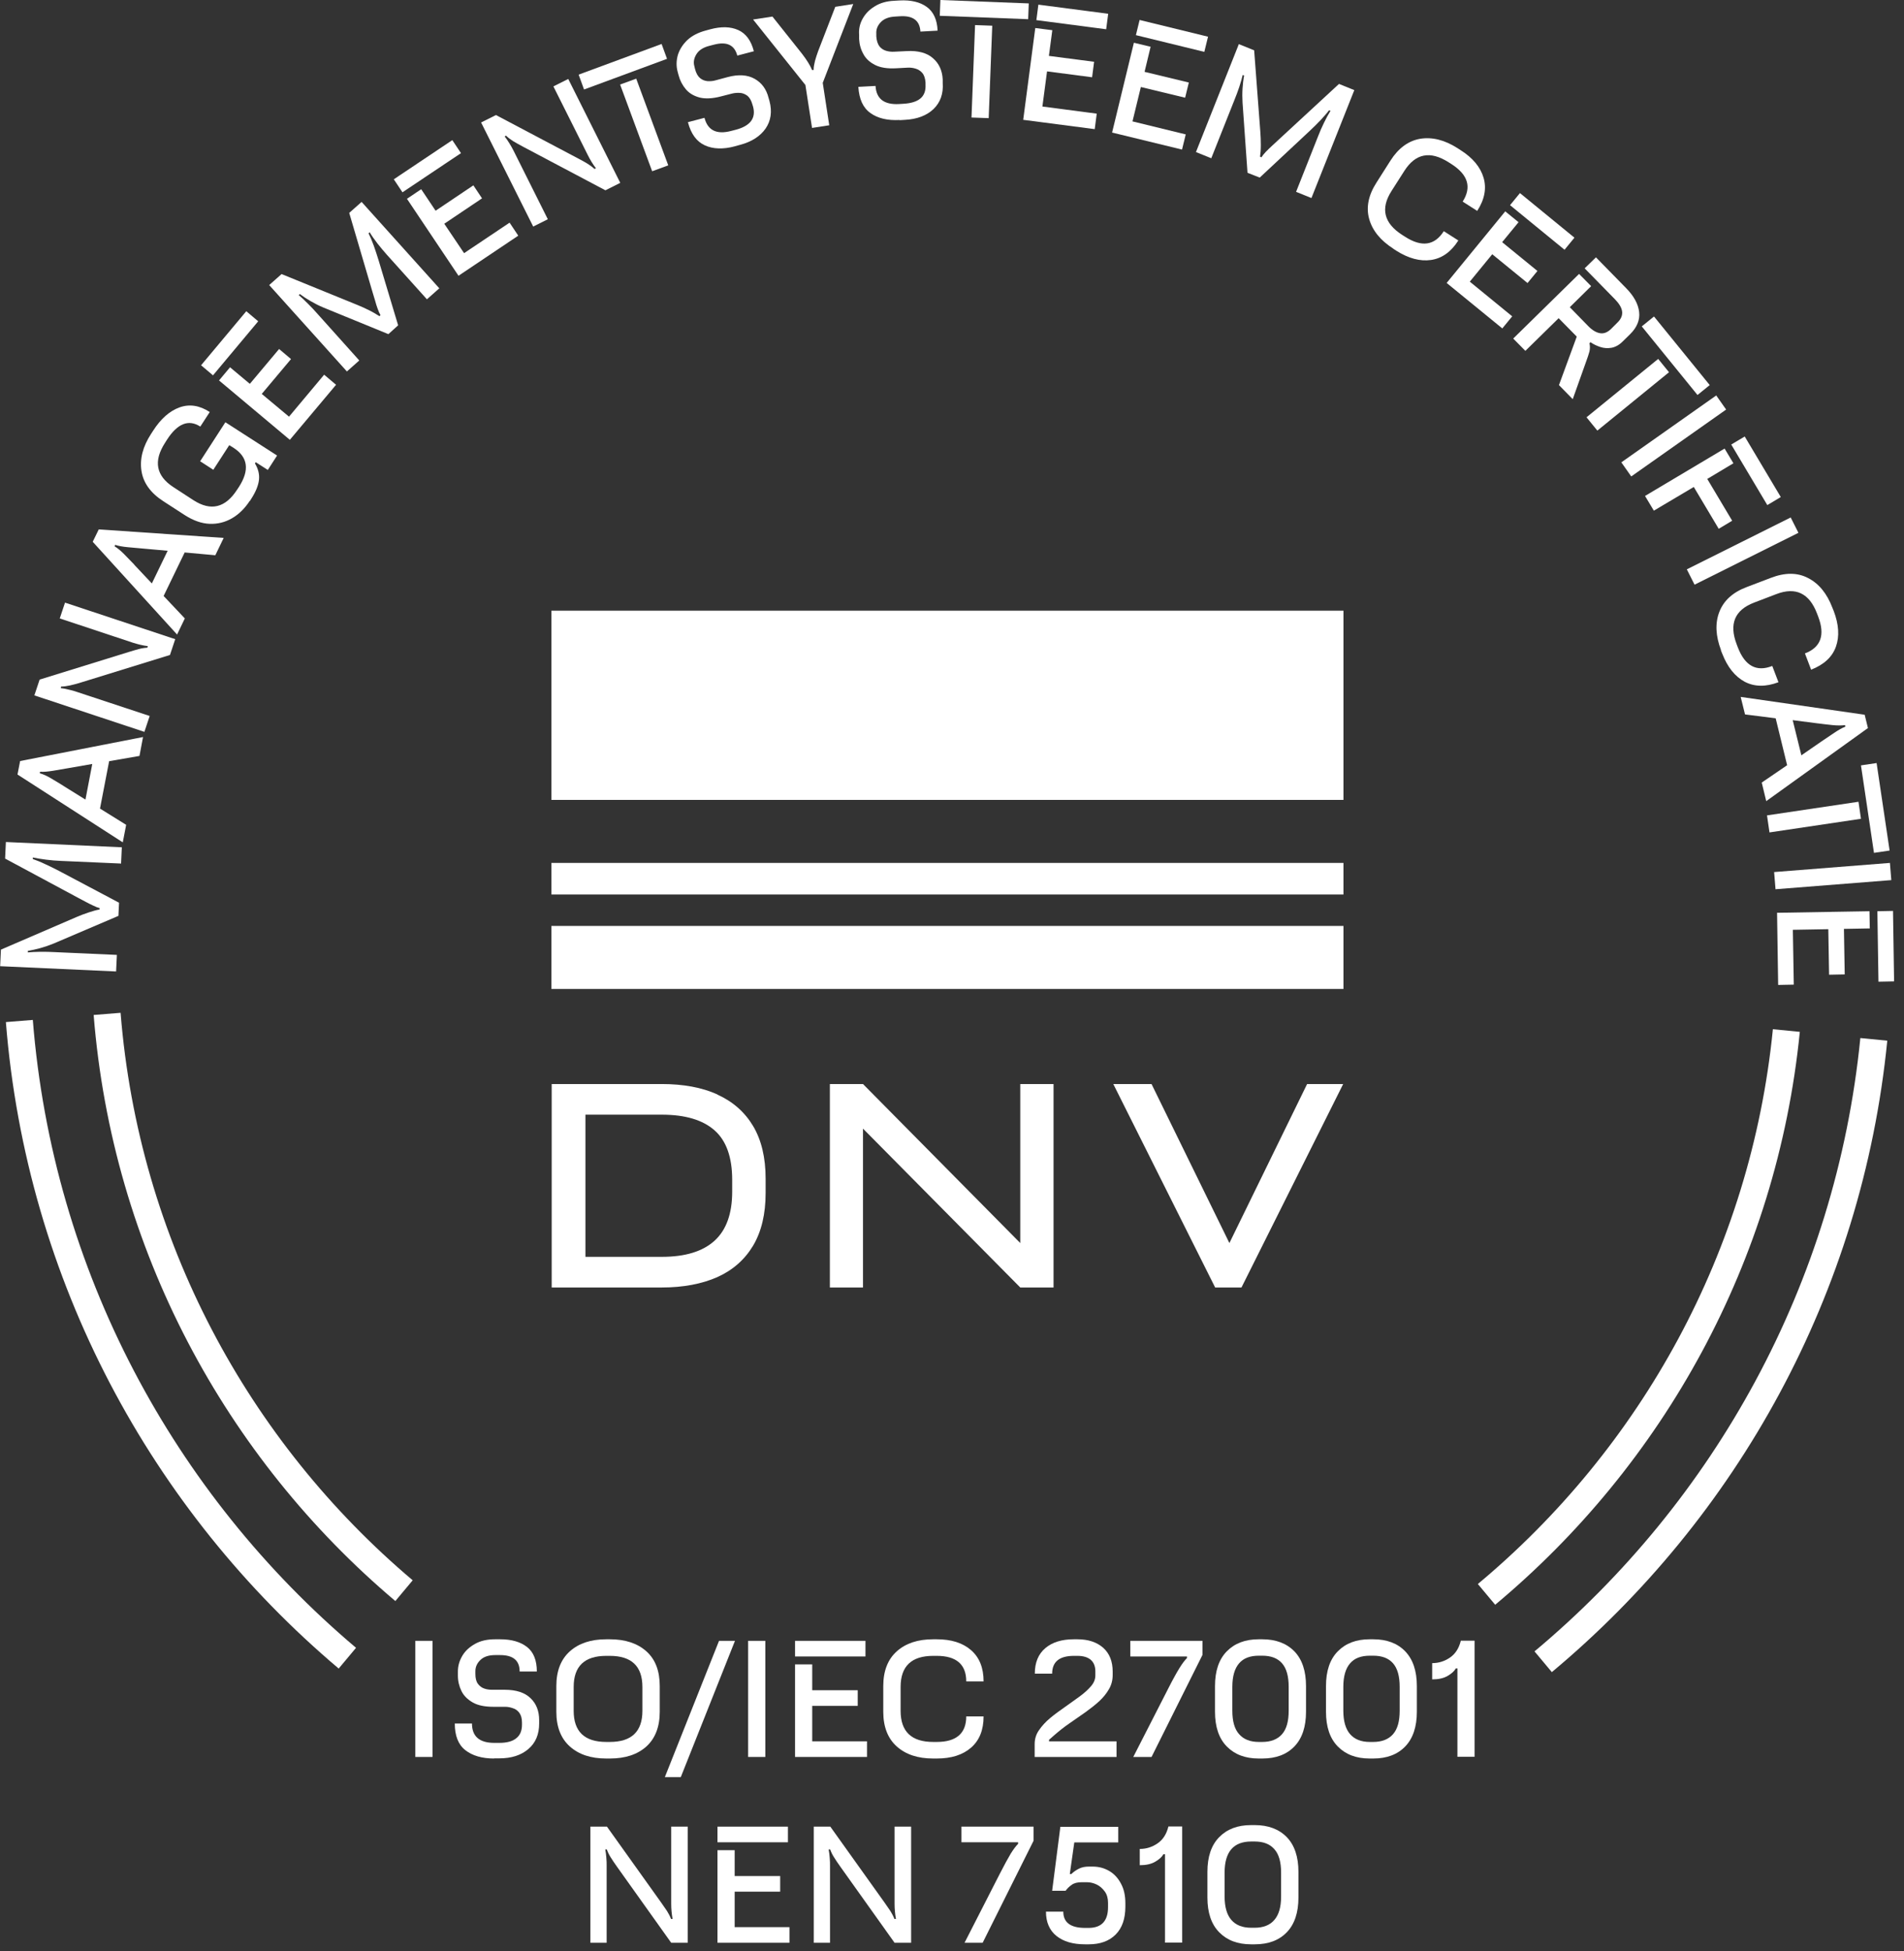 <svg width="123" height="126" viewBox="0 0 123 126" fill="none" xmlns="http://www.w3.org/2000/svg">
<rect x="0" y="0" width="123" height="126" fill="#333333" stroke="none"/>
<g clip-path="url(#clip0_4905_7690)">
<path d="M95.47 102.3L96.59 103.64C107.44 94.59 114.79 81.47 116.27 66.64L114.53 66.47C113.1 80.83 105.99 93.53 95.47 102.3Z" fill="white"/>
<path d="M7.79 65.41L6.05 65.55C7.26 80.69 14.57 94.14 25.54 103.4L26.66 102.06C16.04 93.09 8.96 80.07 7.79 65.41Z" fill="white"/>
<path d="M2.12 65.87L0.38 66.01C1.71 82.72 9.78 97.54 21.88 107.76L23 106.42C11.25 96.5 3.41 82.09 2.12 65.87Z" fill="white"/>
<path d="M99.13 106.65L100.25 107.99C112.21 98.01 120.3 83.55 121.92 67.21L120.18 67.04C118.6 82.91 110.74 96.96 99.12 106.66L99.13 106.65Z" fill="white"/>
<path d="M26.83 113.47V105.97H27.94V113.47H26.83Z" fill="white"/>
<path d="M31.92 113.57C31.14 113.57 30.52 113.39 30.06 113.03C29.6 112.67 29.38 112.09 29.38 111.31H30.49C30.49 112.14 30.97 112.56 31.93 112.56H32.25C32.72 112.56 33.09 112.47 33.34 112.27C33.59 112.08 33.72 111.79 33.72 111.39V111.25C33.72 110.98 33.66 110.77 33.55 110.62C33.44 110.47 33.3 110.37 33.13 110.32C32.96 110.26 32.8 110.23 32.63 110.23H31.87C31.32 110.23 30.87 110.14 30.54 109.95C30.21 109.76 29.96 109.52 29.81 109.21C29.66 108.9 29.58 108.57 29.58 108.22V107.95C29.58 107.59 29.68 107.25 29.87 106.93C30.06 106.61 30.34 106.36 30.7 106.16C31.06 105.96 31.49 105.87 31.98 105.87H32.32C33.05 105.87 33.63 106.04 34.05 106.37C34.47 106.7 34.68 107.23 34.68 107.95H33.57C33.57 107.24 33.15 106.89 32.31 106.89H31.99C31.58 106.89 31.26 106.99 31.04 107.2C30.82 107.41 30.71 107.65 30.71 107.93V108.1C30.71 108.38 30.76 108.59 30.87 108.74C30.98 108.89 31.11 108.99 31.28 109.05C31.45 109.11 31.62 109.13 31.8 109.13H32.61C33.34 109.13 33.9 109.31 34.27 109.67C34.65 110.03 34.83 110.51 34.83 111.09V111.31C34.83 112.01 34.6 112.56 34.13 112.96C33.66 113.36 33.04 113.56 32.25 113.56H31.91L31.92 113.57Z" fill="white"/>
<path d="M39.16 113.57C38.17 113.57 37.39 113.31 36.81 112.79C36.23 112.27 35.94 111.52 35.94 110.55V108.89C35.94 107.92 36.23 107.17 36.81 106.65C37.39 106.13 38.17 105.87 39.16 105.87H39.4C40.39 105.87 41.18 106.13 41.76 106.65C42.34 107.17 42.62 107.92 42.62 108.89V110.55C42.62 111.52 42.33 112.27 41.76 112.79C41.18 113.31 40.4 113.57 39.4 113.57H39.16ZM39.17 112.5H39.39C40.8 112.5 41.5 111.83 41.5 110.49V108.95C41.5 107.61 40.8 106.94 39.39 106.94H39.17C37.76 106.94 37.06 107.61 37.06 108.95V110.49C37.06 111.83 37.76 112.5 39.17 112.5Z" fill="white"/>
<path d="M42.95 114.77L46.45 105.97H47.48L43.98 114.77H42.95Z" fill="white"/>
<path d="M48.33 113.47V105.97H49.44V113.47H48.33Z" fill="white"/>
<path d="M51.36 106.98V105.97H55.91V106.98H51.36ZM51.36 113.47V107.49H52.47V109.16H55.41V110.17H52.47V112.46H56.01V113.47H51.36Z" fill="white"/>
<path d="M60.28 113.57C59.29 113.57 58.51 113.31 57.93 112.79C57.35 112.27 57.06 111.52 57.06 110.55V108.89C57.06 107.92 57.35 107.17 57.93 106.65C58.51 106.13 59.29 105.87 60.28 105.87H60.52C61.45 105.87 62.19 106.1 62.73 106.57C63.27 107.04 63.54 107.71 63.54 108.59H62.42C62.42 107.49 61.78 106.94 60.51 106.94H60.29C58.88 106.94 58.18 107.61 58.18 108.95V110.49C58.18 111.83 58.88 112.5 60.29 112.5H60.51C61.78 112.5 62.42 111.95 62.42 110.85H63.54C63.54 111.73 63.27 112.4 62.73 112.87C62.19 113.34 61.45 113.57 60.52 113.57H60.28Z" fill="white"/>
<path d="M66.84 113.47V112.64C66.84 112.31 66.93 112.01 67.12 111.74C67.31 111.46 67.55 111.2 67.85 110.95C68.15 110.7 68.47 110.47 68.8 110.24C69.13 110.01 69.44 109.78 69.75 109.56C70.05 109.34 70.29 109.12 70.48 108.9C70.67 108.68 70.76 108.45 70.76 108.21V107.93C70.76 107.62 70.66 107.37 70.47 107.2C70.27 107.03 69.99 106.94 69.6 106.94H69.38C68.44 106.94 67.97 107.32 67.97 108.09H66.85C66.85 107.38 67.07 106.83 67.53 106.44C67.98 106.06 68.59 105.87 69.37 105.87H69.61C70.31 105.87 70.86 106.06 71.27 106.42C71.68 106.79 71.88 107.3 71.88 107.96V108.18C71.88 108.51 71.8 108.82 71.64 109.09C71.48 109.37 71.27 109.63 71.01 109.87C70.75 110.11 70.45 110.34 70.12 110.58C69.79 110.81 69.45 111.05 69.1 111.29C68.75 111.53 68.42 111.79 68.1 112.07L67.77 112.36V112.46H72.13V113.47H66.84Z" fill="white"/>
<path d="M74.38 113.47H73.21L75.49 109.01C75.78 108.44 76.02 108.01 76.2 107.72C76.38 107.43 76.54 107.22 76.68 107.08V106.98H73.02V105.97H77.68V106.88L74.39 113.47H74.38Z" fill="white"/>
<path d="M81.31 113.57C80.44 113.57 79.76 113.31 79.25 112.79C78.74 112.27 78.49 111.52 78.49 110.55V108.89C78.49 107.92 78.74 107.17 79.25 106.65C79.76 106.13 80.44 105.87 81.31 105.87H81.55C82.42 105.87 83.11 106.13 83.62 106.65C84.12 107.17 84.37 107.92 84.37 108.89V110.55C84.37 111.52 84.12 112.27 83.62 112.79C83.12 113.31 82.43 113.57 81.55 113.57H81.31ZM81.32 112.5H81.54C82.1 112.5 82.53 112.33 82.82 112C83.11 111.67 83.25 111.17 83.25 110.48V108.94C83.25 108.26 83.11 107.75 82.82 107.42C82.53 107.09 82.11 106.93 81.54 106.93H81.32C80.76 106.93 80.33 107.09 80.05 107.42C79.76 107.75 79.61 108.26 79.61 108.94V110.48C79.61 111.16 79.75 111.67 80.05 112C80.34 112.33 80.76 112.5 81.32 112.5Z" fill="white"/>
<path d="M88.48 113.57C87.61 113.57 86.93 113.31 86.42 112.79C85.91 112.27 85.66 111.52 85.66 110.55V108.89C85.66 107.92 85.91 107.17 86.42 106.65C86.93 106.13 87.61 105.87 88.48 105.87H88.72C89.59 105.87 90.28 106.13 90.78 106.65C91.28 107.17 91.53 107.92 91.53 108.89V110.55C91.53 111.52 91.28 112.27 90.78 112.79C90.28 113.31 89.59 113.57 88.72 113.57H88.48ZM88.49 112.5H88.71C89.27 112.5 89.7 112.33 89.99 112C90.28 111.67 90.42 111.17 90.42 110.48V108.94C90.42 108.26 90.28 107.75 89.99 107.42C89.7 107.09 89.28 106.93 88.71 106.93H88.49C87.93 106.93 87.5 107.09 87.22 107.42C86.93 107.75 86.78 108.26 86.78 108.94V110.48C86.78 111.16 86.93 111.67 87.22 112C87.51 112.33 87.93 112.5 88.49 112.5Z" fill="white"/>
<path d="M92.52 108.48V107.41C92.94 107.41 93.32 107.29 93.67 107.05C94.02 106.81 94.25 106.45 94.37 105.96H95.26V113.46H94.15V107.75H94.05C93.95 107.93 93.77 108.09 93.51 108.24C93.25 108.39 92.92 108.46 92.52 108.46V108.48Z" fill="white"/>
<path d="M38.14 125.47V117.97H39.21L42.71 122.87C42.86 123.08 42.99 123.27 43.09 123.42C43.19 123.58 43.28 123.75 43.35 123.93H43.45C43.39 123.61 43.36 123.28 43.36 122.95V117.97H44.43V125.47H43.36L39.86 120.56C39.69 120.33 39.56 120.12 39.45 119.95C39.34 119.78 39.26 119.61 39.2 119.44H39.1C39.13 119.61 39.16 119.79 39.17 119.98C39.19 120.17 39.19 120.36 39.19 120.53V125.47H38.12H38.14Z" fill="white"/>
<path d="M46.35 118.98V117.97H50.9V118.98H46.35ZM46.35 125.47V119.49H47.46V121.16H50.4V122.17H47.46V124.46H51V125.47H46.35Z" fill="white"/>
<path d="M52.57 125.47V117.97H53.64L57.14 122.87C57.29 123.08 57.42 123.27 57.52 123.42C57.62 123.58 57.71 123.75 57.78 123.93H57.88C57.82 123.61 57.79 123.28 57.79 122.95V117.97H58.86V125.47H57.79L54.29 120.56C54.12 120.33 53.99 120.12 53.88 119.95C53.77 119.78 53.69 119.61 53.63 119.44H53.53C53.56 119.61 53.59 119.79 53.6 119.98C53.62 120.17 53.62 120.36 53.62 120.53V125.47H52.55H52.57Z" fill="white"/>
<path d="M63.48 125.47H62.31L64.59 121.01C64.88 120.44 65.12 120.01 65.29 119.72C65.47 119.43 65.63 119.22 65.77 119.08V118.98H62.11V117.97H66.77V118.88L63.48 125.47Z" fill="white"/>
<path d="M72.7 122.91V123.13C72.7 123.92 72.49 124.52 72.07 124.94C71.65 125.36 71.07 125.57 70.33 125.57H70.09C69.31 125.57 68.7 125.39 68.25 125.03C67.8 124.67 67.57 124.14 67.57 123.46H68.69C68.69 124.16 69.16 124.51 70.1 124.51H70.32C71.16 124.51 71.58 124.06 71.58 123.17V122.89C71.58 122.6 71.51 122.35 71.37 122.16C71.23 121.97 71.06 121.81 70.85 121.71C70.64 121.61 70.43 121.56 70.22 121.56H69.88C69.61 121.56 69.39 121.61 69.23 121.73C69.07 121.84 68.94 121.97 68.84 122.11H67.97L68.5 117.98H72.24V118.99H69.4L69.11 121.03H69.21C69.36 120.88 69.53 120.77 69.71 120.68C69.89 120.59 70.1 120.55 70.33 120.55H70.6C70.99 120.55 71.35 120.65 71.67 120.84C71.99 121.03 72.24 121.31 72.42 121.66C72.61 122.01 72.7 122.43 72.7 122.92V122.91Z" fill="white"/>
<path d="M73.63 120.48V119.41C74.05 119.41 74.43 119.29 74.78 119.05C75.13 118.81 75.36 118.45 75.48 117.96H76.37V125.46H75.26V119.75H75.16C75.06 119.93 74.88 120.09 74.62 120.24C74.36 120.39 74.03 120.46 73.63 120.46V120.48Z" fill="white"/>
<path d="M80.82 125.57C79.95 125.57 79.27 125.31 78.76 124.79C78.25 124.27 78 123.52 78 122.55V120.89C78 119.92 78.25 119.17 78.76 118.65C79.27 118.13 79.95 117.87 80.82 117.87H81.06C81.93 117.87 82.62 118.13 83.13 118.65C83.63 119.17 83.88 119.92 83.88 120.89V122.55C83.88 123.52 83.63 124.27 83.13 124.79C82.63 125.31 81.94 125.57 81.06 125.57H80.82ZM80.83 124.5H81.05C81.61 124.5 82.04 124.33 82.32 124C82.61 123.67 82.76 123.17 82.76 122.48V120.94C82.76 120.26 82.62 119.75 82.32 119.42C82.03 119.09 81.61 118.93 81.05 118.93H80.83C80.27 118.93 79.84 119.09 79.55 119.42C79.26 119.75 79.11 120.26 79.11 120.94V122.48C79.11 123.16 79.26 123.67 79.55 124C79.84 124.33 80.26 124.5 80.83 124.5Z" fill="white"/>
<path d="M47.3 76.96C47.3 78.38 46.92 79.44 46.16 80.13C45.4 80.82 44.27 81.17 42.76 81.17H37.82V71.99H42.76C44.27 71.99 45.4 72.33 46.16 73C46.92 73.67 47.3 74.74 47.3 76.2V76.97V76.96ZM46.34 70.68C45.34 70.23 44.14 70.01 42.75 70.01H35.64V83.15H42.75C44.14 83.15 45.34 82.92 46.34 82.48C47.34 82.03 48.11 81.35 48.65 80.45C49.19 79.54 49.46 78.41 49.46 77.04V76.13C49.46 74.76 49.19 73.63 48.65 72.72C48.11 71.82 47.34 71.14 46.34 70.69" fill="white"/>
<path d="M65.91 80.28L55.75 70.01H54.54H53.61V83.15H55.75V72.89L65.91 83.15H68.06V70.01H65.91V80.28Z" fill="white"/>
<path d="M86.79 39.44H35.62V51.66H86.79V39.44Z" fill="white"/>
<path d="M86.79 55.73H35.62V57.77H86.79V55.73Z" fill="white"/>
<path d="M86.79 59.8H35.62V63.87H86.79V59.8Z" fill="white"/>
<path d="M84.44 70.01L79.42 80.28L74.39 70.01H71.92L78.5 83.15H80.2L86.77 70.01H84.44Z" fill="white"/>
<path d="M7.81 55.77L3.93 55.6C3.62 55.59 3.31 55.56 2.98 55.52C2.65 55.48 2.37 55.43 2.12 55.38V55.48C2.35 55.56 2.61 55.66 2.9 55.8C3.19 55.93 3.49 56.08 3.82 56.25L7.69 58.3L7.65 59.15L3.48 60.93C3.19 61.05 2.9 61.15 2.61 61.23C2.32 61.31 2.05 61.37 1.8 61.41V61.51C2.01 61.49 2.28 61.47 2.6 61.47C2.92 61.47 3.23 61.47 3.52 61.49L7.55 61.67L7.5 62.74L0.01 62.4L0.06 61.33L4.93 59.23C5.18 59.12 5.45 59.02 5.72 58.93C5.99 58.84 6.23 58.77 6.43 58.74V58.64C6.32 58.62 6.19 58.57 6.03 58.49C5.87 58.42 5.7 58.33 5.53 58.24C5.35 58.15 5.19 58.06 5.04 57.98L0.33 55.45L0.38 54.38L7.87 54.72L7.82 55.79L7.81 55.77Z" fill="white"/>
<path d="M7.93 54.4L1.13 50.02L1.3 49.15L9.24 47.6L9.01 48.82L7.05 49.16L6.46 52.22L8.15 53.27L7.93 54.41V54.4ZM4.12 50.77L5.52 51.64L5.96 49.34L4.41 49.61C4.07 49.67 3.74 49.72 3.42 49.78C3.1 49.83 2.82 49.86 2.59 49.84L2.57 49.94C2.79 50 3.03 50.11 3.3 50.27C3.57 50.43 3.84 50.59 4.11 50.76L4.12 50.77Z" fill="white"/>
<path d="M9.34 47.27L2.22 44.91L2.56 43.89L8.31 42.11C8.56 42.03 8.78 41.97 8.96 41.92C9.14 41.87 9.33 41.84 9.52 41.83L9.55 41.73C9.23 41.69 8.91 41.61 8.59 41.51L3.86 39.94L4.2 38.92L11.32 41.28L10.98 42.3L5.22 44.08C4.95 44.16 4.71 44.23 4.51 44.27C4.31 44.31 4.13 44.34 3.95 44.34L3.92 44.44C4.09 44.46 4.27 44.49 4.45 44.54C4.64 44.58 4.81 44.63 4.98 44.69L9.67 46.24L9.33 47.26L9.34 47.27Z" fill="white"/>
<path d="M11.43 40.97L5.99 34.99L6.38 34.19L14.45 34.74L13.91 35.86L11.93 35.68L10.57 38.49L11.94 39.94L11.44 40.98L11.43 40.97ZM8.68 36.48L9.81 37.68L10.83 35.57L9.26 35.43C8.92 35.4 8.59 35.37 8.26 35.34C7.93 35.31 7.66 35.26 7.44 35.19L7.4 35.28C7.6 35.4 7.8 35.57 8.02 35.79C8.24 36.01 8.46 36.24 8.68 36.47V36.48Z" fill="white"/>
<path d="M16.14 32.34C15.82 32.83 15.44 33.21 14.99 33.47C14.54 33.73 14.06 33.85 13.54 33.83C13.02 33.81 12.49 33.62 11.94 33.27L10.55 32.37C9.73 31.84 9.26 31.19 9.14 30.42C9.02 29.65 9.22 28.85 9.76 28.02L9.89 27.82C10.39 27.04 10.96 26.54 11.6 26.31C12.24 26.08 12.89 26.18 13.55 26.61L12.94 27.55C12.18 27.06 11.46 27.35 10.78 28.41L10.66 28.6C9.9 29.78 10.08 30.73 11.2 31.46L12.49 32.3C13.62 33.03 14.56 32.8 15.32 31.62L15.44 31.44C16.13 30.36 16.02 29.53 15.1 28.93L14.81 28.75L13.78 30.34L12.93 29.79L14.56 27.27L17.9 29.42L17.3 30.35L16.52 29.85L16.47 29.93C16.68 30.28 16.77 30.63 16.73 30.99C16.69 31.34 16.53 31.75 16.24 32.2L16.14 32.36V32.34Z" fill="white"/>
<path d="M13.76 24.24L12.99 23.59L15.91 20.1L16.68 20.75L13.76 24.24ZM18.73 28.41L14.15 24.57L14.86 23.72L16.14 24.79L18.03 22.54L18.8 23.19L16.91 25.44L18.67 26.91L20.94 24.2L21.71 24.85L18.72 28.41H18.73Z" fill="white"/>
<path d="M27.58 19.33L24.99 16.45C24.79 16.22 24.58 15.98 24.38 15.72C24.18 15.46 24.01 15.22 23.88 15L23.81 15.07C23.92 15.29 24.03 15.55 24.14 15.85C24.25 16.15 24.35 16.47 24.46 16.82L25.72 21.01L25.09 21.58L20.89 19.86C20.6 19.74 20.33 19.6 20.07 19.45C19.81 19.3 19.58 19.15 19.37 18.99L19.3 19.06C19.47 19.2 19.66 19.38 19.89 19.61C20.12 19.84 20.33 20.06 20.52 20.28L23.21 23.28L22.41 23.99L17.39 18.41L18.19 17.7L23.1 19.7C23.35 19.8 23.61 19.92 23.87 20.05C24.13 20.18 24.34 20.31 24.51 20.42L24.58 20.35C24.52 20.25 24.46 20.12 24.4 19.95C24.34 19.78 24.28 19.61 24.23 19.41C24.17 19.22 24.12 19.04 24.07 18.88L22.56 13.75L23.36 13.04L28.38 18.62L27.58 19.33Z" fill="white"/>
<path d="M26 12.42L25.44 11.58L29.22 9.05L29.78 9.89L26 12.42ZM29.62 17.81L26.29 12.84L27.21 12.22L28.14 13.61L30.58 11.97L31.14 12.81L28.7 14.45L29.98 16.35L32.92 14.38L33.48 15.22L29.62 17.81Z" fill="white"/>
<path d="M34.44 14.62L31.08 7.91L32.04 7.43L37.36 10.24C37.59 10.36 37.79 10.47 37.95 10.57C38.11 10.67 38.26 10.78 38.41 10.91L38.5 10.87C38.3 10.61 38.13 10.33 37.98 10.03L35.75 5.58L36.71 5.1L40.07 11.81L39.11 12.29L33.78 9.47C33.53 9.34 33.31 9.21 33.14 9.11C32.97 9 32.82 8.89 32.69 8.76L32.6 8.81C32.7 8.94 32.81 9.09 32.91 9.26C33.01 9.42 33.1 9.58 33.18 9.74L35.39 14.16L34.43 14.64L34.44 14.62Z" fill="white"/>
<path d="M37.73 5.78L37.38 4.82L42.74 2.84L43.09 3.8L37.73 5.78ZM42.13 11.06L40.06 5.46L41.1 5.08L43.17 10.68L42.13 11.06Z" fill="white"/>
<path d="M47.47 9.45C46.72 9.65 46.07 9.63 45.54 9.39C45.01 9.15 44.64 8.66 44.44 7.89L45.51 7.61C45.72 8.42 46.29 8.7 47.22 8.46L47.53 8.38C47.99 8.26 48.31 8.08 48.51 7.83C48.7 7.58 48.75 7.27 48.65 6.89L48.61 6.76C48.54 6.5 48.43 6.31 48.29 6.19C48.14 6.08 47.98 6.01 47.81 6C47.63 5.99 47.47 6 47.3 6.04L46.56 6.23C46.02 6.37 45.57 6.39 45.2 6.3C44.83 6.2 44.53 6.03 44.31 5.77C44.09 5.51 43.93 5.21 43.84 4.87L43.77 4.61C43.68 4.26 43.69 3.91 43.79 3.55C43.9 3.2 44.1 2.88 44.4 2.59C44.7 2.31 45.09 2.11 45.56 1.98L45.89 1.89C46.6 1.7 47.2 1.72 47.69 1.94C48.18 2.16 48.52 2.61 48.7 3.31L47.63 3.59C47.45 2.91 46.96 2.67 46.14 2.88L45.83 2.96C45.43 3.06 45.15 3.24 44.99 3.5C44.83 3.76 44.78 4.02 44.86 4.29L44.9 4.46C44.97 4.73 45.08 4.92 45.22 5.04C45.36 5.16 45.52 5.22 45.7 5.24C45.88 5.25 46.05 5.24 46.22 5.19L47 4.98C47.71 4.79 48.29 4.83 48.75 5.09C49.21 5.35 49.51 5.76 49.65 6.32L49.71 6.53C49.89 7.21 49.8 7.8 49.46 8.3C49.11 8.8 48.56 9.16 47.79 9.36L47.46 9.45H47.47Z" fill="white"/>
<path d="M52.46 8.27L52.03 5.49L48.65 1.26L49.9 1.07L51.81 3.47C52.11 3.86 52.33 4.21 52.46 4.52H52.56C52.56 4.33 52.6 4.14 52.65 3.93C52.71 3.73 52.77 3.52 52.85 3.31L53.96 0.44L55.12 0.26L53.15 5.35L53.57 8.09L52.47 8.26L52.46 8.27Z" fill="white"/>
<path d="M58.11 7.75C57.33 7.79 56.7 7.64 56.23 7.3C55.75 6.96 55.5 6.4 55.45 5.61L56.56 5.55C56.61 6.38 57.11 6.77 58.07 6.72L58.39 6.7C58.86 6.67 59.22 6.56 59.46 6.36C59.7 6.16 59.81 5.86 59.79 5.47V5.33C59.77 5.06 59.7 4.85 59.58 4.71C59.46 4.57 59.31 4.48 59.14 4.43C58.97 4.38 58.8 4.36 58.64 4.37L57.88 4.41C57.33 4.44 56.88 4.37 56.54 4.2C56.2 4.03 55.94 3.8 55.78 3.5C55.61 3.2 55.52 2.88 55.5 2.52V2.25C55.47 1.89 55.54 1.55 55.72 1.22C55.9 0.89 56.16 0.62 56.51 0.41C56.86 0.19 57.28 0.07 57.77 0.05L58.11 0.03C58.84 -0.01 59.43 0.13 59.86 0.44C60.3 0.75 60.54 1.27 60.57 1.98L59.46 2.04C59.42 1.33 58.98 1 58.15 1.05L57.83 1.07C57.42 1.09 57.11 1.21 56.9 1.43C56.69 1.65 56.59 1.9 56.61 2.18V2.35C56.63 2.63 56.7 2.84 56.81 2.99C56.92 3.13 57.07 3.23 57.24 3.28C57.41 3.33 57.58 3.35 57.76 3.34L58.57 3.3C59.3 3.26 59.87 3.41 60.26 3.75C60.66 4.09 60.87 4.55 60.9 5.13V5.35C60.95 6.05 60.75 6.61 60.31 7.04C59.87 7.46 59.25 7.7 58.46 7.74L58.12 7.76L58.11 7.75Z" fill="white"/>
<path d="M60.71 1.02L60.75 0L66.46 0.22L66.42 1.24L60.71 1.02ZM62.76 7.58L62.99 1.62L64.1 1.66L63.87 7.63L62.76 7.59V7.58Z" fill="white"/>
<path d="M66.1 7.74L66.88 1.81L67.98 1.95L67.76 3.61L70.68 3.99L70.55 4.99L67.64 4.61L67.34 6.88L70.85 7.34L70.72 8.34L66.11 7.74H66.1ZM66.95 1.3L67.08 0.3L71.59 0.89L71.46 1.89L66.95 1.3Z" fill="white"/>
<path d="M71.84 8.57L73.25 2.76L74.33 3.02L73.94 4.64L76.8 5.33L76.56 6.31L73.7 5.62L73.16 7.84L76.6 8.68L76.36 9.66L71.84 8.56V8.57ZM73.38 2.27L73.62 1.29L78.04 2.37L77.8 3.35L73.38 2.27Z" fill="white"/>
<path d="M83.72 12.41L85.15 8.8C85.26 8.51 85.39 8.22 85.53 7.93C85.67 7.64 85.81 7.38 85.95 7.16L85.86 7.12C85.71 7.32 85.52 7.53 85.31 7.76C85.09 7.99 84.85 8.23 84.58 8.48L81.38 11.47L80.59 11.16L80.27 6.63C80.25 6.31 80.25 6.01 80.27 5.71C80.29 5.41 80.32 5.14 80.37 4.88L80.28 4.84C80.23 5.05 80.16 5.31 80.06 5.61C79.96 5.91 79.85 6.2 79.74 6.47L78.25 10.22L77.26 9.82L80.03 2.85L81.02 3.25L81.42 8.54C81.44 8.81 81.45 9.09 81.45 9.38C81.45 9.67 81.43 9.92 81.4 10.12L81.49 10.16C81.55 10.06 81.64 9.95 81.76 9.82C81.88 9.69 82.02 9.56 82.16 9.43C82.31 9.29 82.44 9.17 82.57 9.05L86.5 5.42L87.49 5.82L84.72 12.79L83.73 12.39L83.72 12.41Z" fill="white"/>
<path d="M90.01 16.06C89.18 15.53 88.66 14.89 88.45 14.14C88.24 13.39 88.4 12.6 88.93 11.78L89.82 10.38C90.34 9.56 90.99 9.09 91.76 8.96C92.53 8.84 93.33 9.04 94.16 9.57L94.36 9.7C95.15 10.2 95.64 10.8 95.84 11.48C96.04 12.16 95.91 12.88 95.43 13.62L94.49 13.02C95.08 12.09 94.84 11.29 93.77 10.6L93.58 10.48C92.39 9.72 91.44 9.91 90.72 11.04L89.89 12.34C89.17 13.47 89.4 14.41 90.58 15.17L90.77 15.29C91.84 15.98 92.68 15.86 93.27 14.93L94.21 15.53C93.74 16.27 93.15 16.69 92.44 16.79C91.74 16.89 90.99 16.69 90.2 16.19L90 16.06H90.01Z" fill="white"/>
<path d="M93.45 18.28L97.24 13.65L98.1 14.35L97.04 15.64L99.32 17.5L98.68 18.28L96.4 16.42L94.95 18.19L97.69 20.43L97.05 21.21L93.45 18.27V18.28ZM97.55 13.25L98.19 12.47L101.71 15.35L101.07 16.13L97.55 13.25Z" fill="white"/>
<path d="M97.75 21.87L102.01 17.69L102.79 18.48L101.41 19.84L102.59 21.05C102.86 21.33 103.12 21.48 103.37 21.52C103.62 21.56 103.86 21.46 104.09 21.23L104.48 20.84C104.72 20.61 104.82 20.37 104.79 20.12C104.76 19.87 104.6 19.61 104.33 19.33L102.37 17.33L103.1 16.62L105.05 18.61C105.55 19.12 105.83 19.63 105.89 20.15C105.95 20.66 105.75 21.15 105.3 21.59L104.82 22.06C104.6 22.28 104.36 22.41 104.11 22.46C103.86 22.5 103.62 22.49 103.38 22.41C103.14 22.33 102.93 22.23 102.75 22.1L102.68 22.17C102.72 22.34 102.72 22.52 102.68 22.7C102.63 22.88 102.55 23.13 102.43 23.45L101.6 25.78L100.71 24.87L101.86 21.74L100.69 20.55L98.54 22.66L97.76 21.87H97.75Z" fill="white"/>
<path d="M102.49 26.95L107.12 23.18L107.82 24.04L103.19 27.81L102.49 26.95ZM106.06 21.08L106.85 20.44L110.45 24.87L109.66 25.51L106.06 21.08Z" fill="white"/>
<path d="M104.74 29.86L110.87 25.54L111.51 26.45L105.38 30.77L104.74 29.86Z" fill="white"/>
<path d="M106.27 32.03L111.41 28.97L111.98 29.92L110.29 30.93L111.9 33.63L111.03 34.15L109.42 31.45L106.84 32.98L106.27 32.03ZM111.84 28.71L112.71 28.19L115.04 32.1L114.17 32.62L111.84 28.71Z" fill="white"/>
<path d="M108.97 36.77L115.68 33.42L116.18 34.41L109.47 37.76L108.97 36.77Z" fill="white"/>
<path d="M111.18 41.99C110.83 41.07 110.79 40.24 111.07 39.52C111.35 38.79 111.94 38.25 112.85 37.91L114.4 37.32C115.31 36.97 116.11 36.97 116.8 37.33C117.49 37.68 118.02 38.32 118.37 39.24L118.46 39.46C118.79 40.33 118.84 41.1 118.6 41.77C118.36 42.44 117.82 42.93 117 43.25L116.6 42.2C117.63 41.81 117.91 41.01 117.46 39.83L117.38 39.62C116.88 38.31 116 37.89 114.75 38.37L113.31 38.92C112.06 39.4 111.69 40.3 112.19 41.61L112.27 41.82C112.73 43.01 113.47 43.41 114.49 43.01L114.89 44.06C114.07 44.37 113.34 44.36 112.71 44.03C112.08 43.69 111.6 43.09 111.26 42.22L111.17 42L111.18 41.99Z" fill="white"/>
<path d="M112.46 45.01L120.46 46.16L120.67 47.02L114.1 51.74L113.81 50.54L115.45 49.42L114.71 46.39L112.73 46.14L112.45 45.01H112.46ZM117.44 46.72L115.81 46.51L116.37 48.78L117.66 47.89C117.94 47.7 118.22 47.51 118.49 47.33C118.76 47.15 119 47.01 119.21 46.93L119.19 46.83C118.97 46.86 118.7 46.86 118.39 46.83C118.08 46.8 117.77 46.76 117.45 46.72H117.44Z" fill="white"/>
<path d="M114.15 52.66L120.06 51.78L120.22 52.88L114.31 53.76L114.15 52.66ZM120.22 49.43L121.23 49.28L122.07 54.93L121.06 55.08L120.22 49.43Z" fill="white"/>
<path d="M114.61 56.32L122.09 55.73L122.18 56.84L114.7 57.43L114.61 56.32Z" fill="white"/>
<path d="M114.79 58.95L120.77 58.85L120.79 59.96L119.12 59.99L119.17 62.93L118.16 62.95L118.11 60.01L115.82 60.05L115.88 63.59L114.87 63.61L114.8 58.96L114.79 58.95ZM121.28 58.85L122.29 58.83L122.36 63.38L121.35 63.4L121.28 58.85Z" fill="white"/>
</g>
<defs>
<clipPath id="clip0_4905_7690">
<rect width="122.36" height="125.57" fill="white"/>
</clipPath>
</defs>
</svg>
